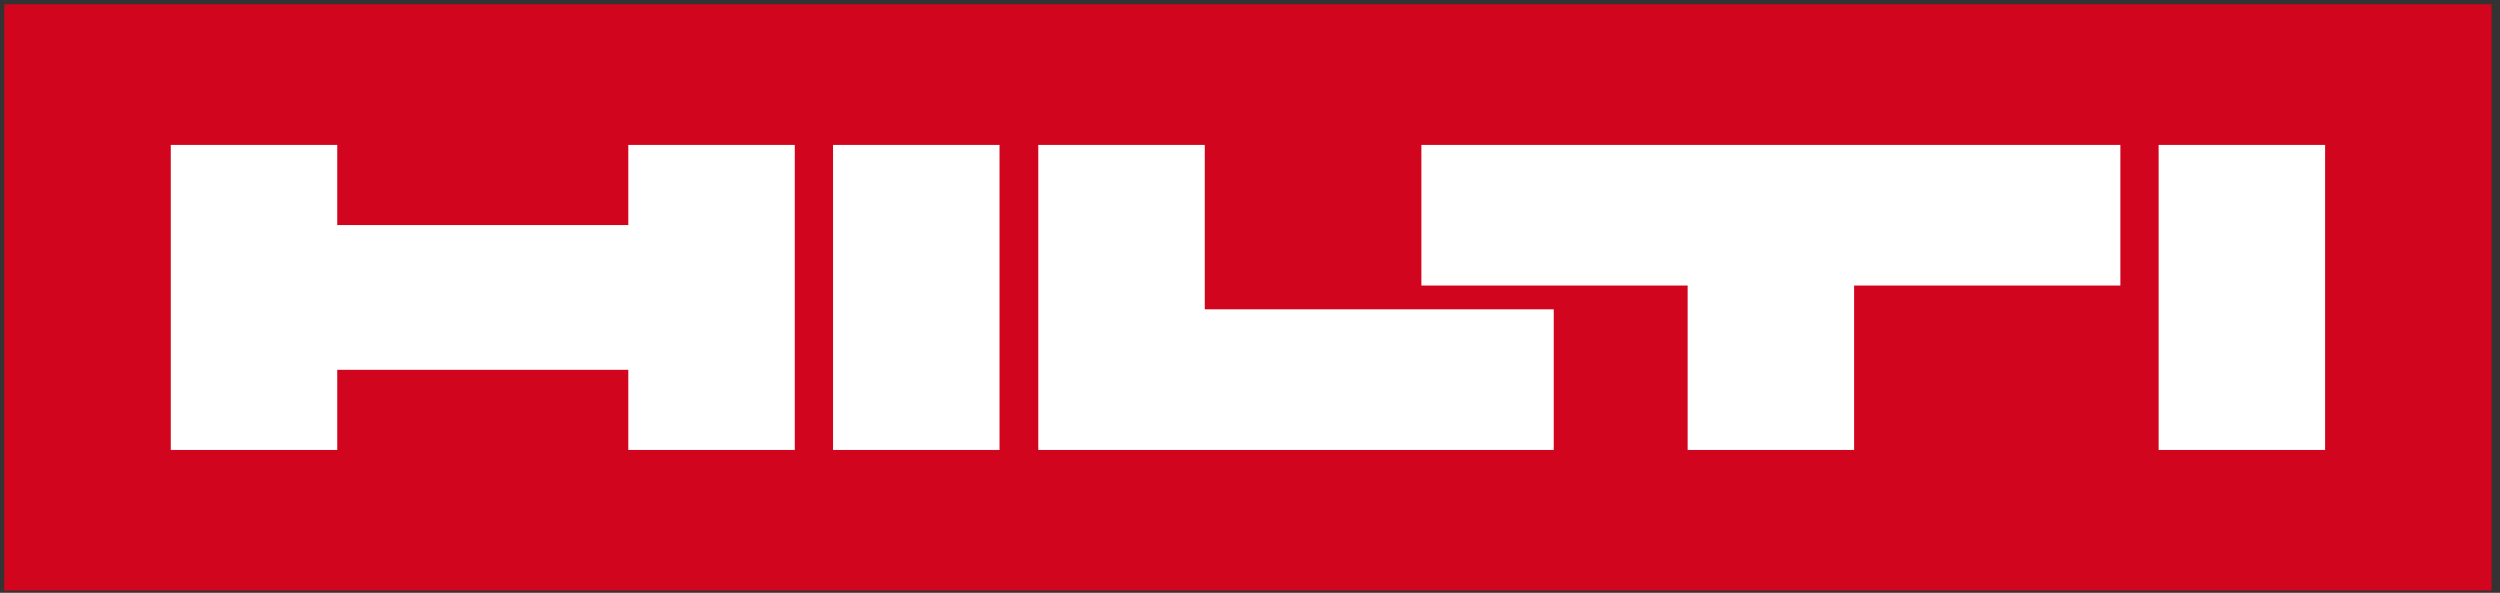 <svg width="291" height="69" viewBox="0 0 291 69" fill="none" xmlns="http://www.w3.org/2000/svg">
<rect x="0" y="0" width="291" height="69" fill="#333333" stroke="none"/>
<g clip-path="url(#clip0_3028_48)">
<path d="M0.5 0.5H290.019V68.742H0.5V0.5Z" fill="#D2051E"/>
<path d="M116.344 52.374H96.966V16.869H116.344V52.374ZM270.642 16.869H251.264V52.374H270.642V16.869ZM19.878 52.374H39.255V43.046H73.136V52.374H92.513V16.869H73.136V26.196H39.255V16.869H19.878V52.374ZM120.857 52.374H180.855V36.005H140.235V16.869H120.857V52.374ZM165.45 33.237H196.442V52.374H215.819V33.237H246.811V16.869H165.45V33.237Z" fill="white"/>
</g>
<defs>
<clipPath id="clip0_3028_48">
<rect width="290" height="68.242" fill="white" transform="translate(0.5 0.5)"/>
</clipPath>
</defs>
</svg>
